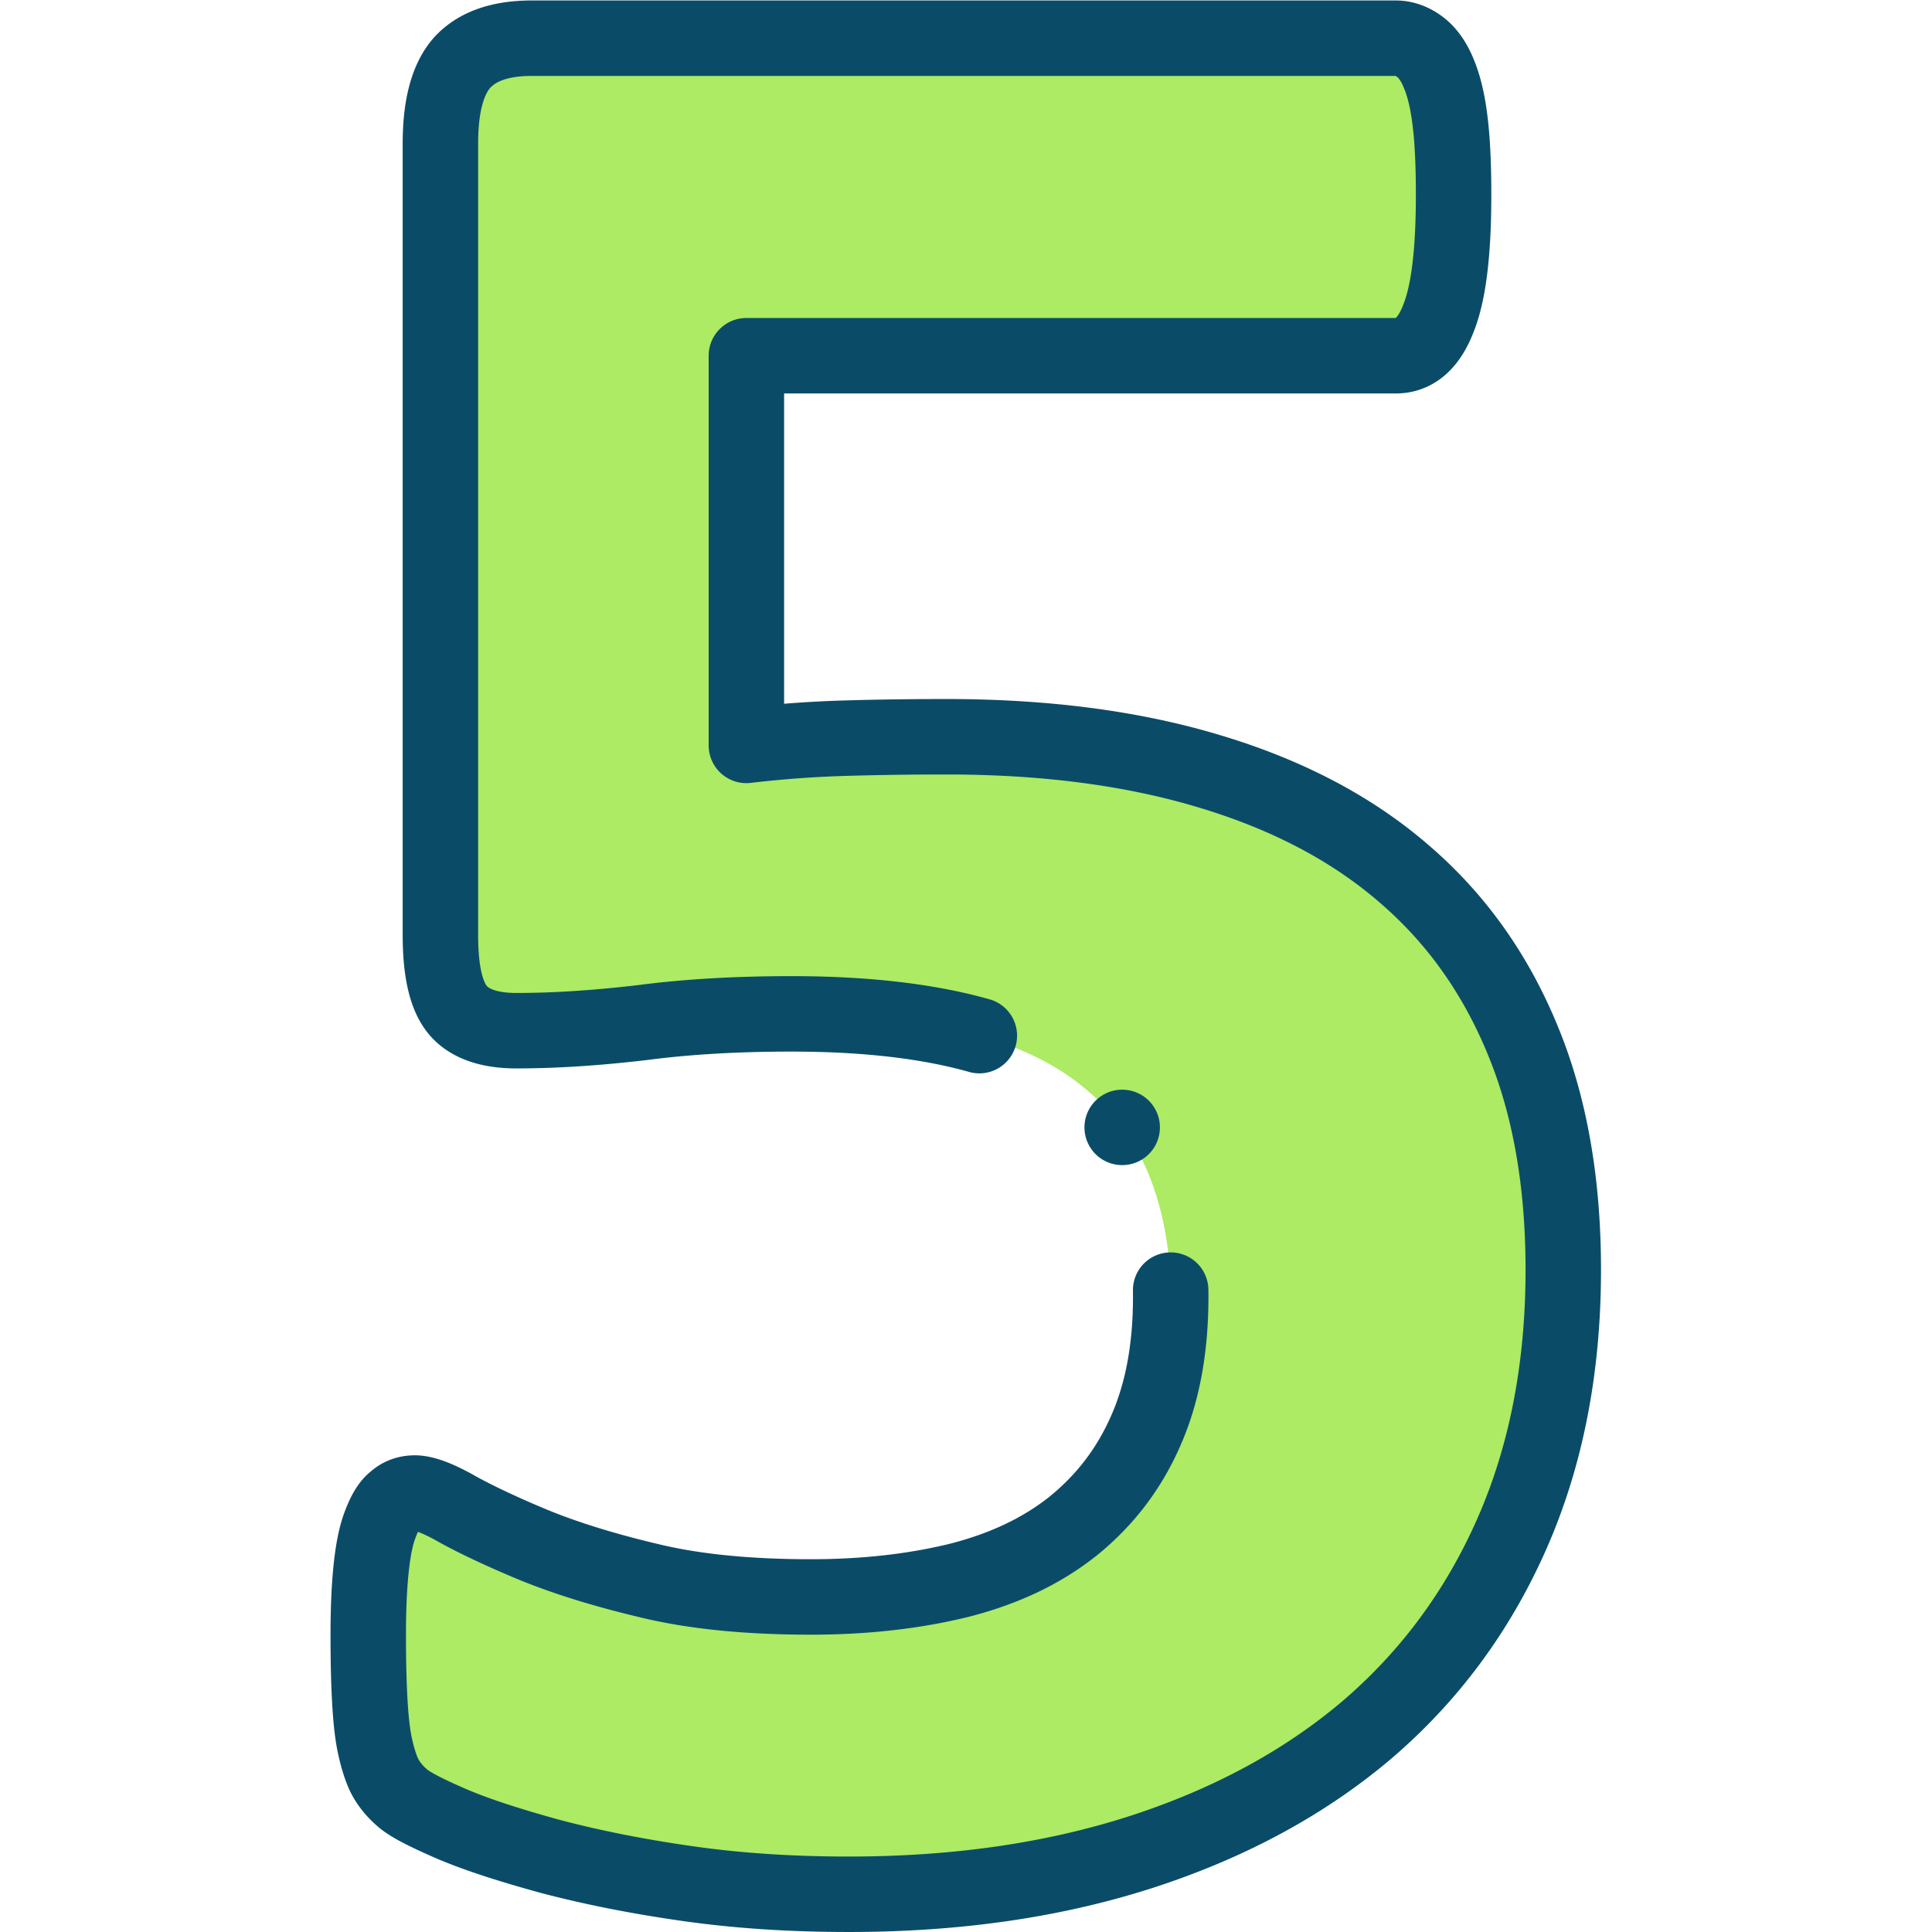 <svg xmlns="http://www.w3.org/2000/svg" version="1.1" xmlns:xlink="http://www.w3.org/1999/xlink" width="512" height="512" x="0" y="0" viewBox="0 0 682.667 682.667" style="enable-background:new 0 0 512 512" xml:space="preserve" class=""><g><defs><clipPath id="a" clipPathUnits="userSpaceOnUse"><path d="M0 512h512V0H0Z" fill="#0a4c68" opacity="1" data-original="#000000" class=""></path></clipPath></defs><g clip-path="url(#a)" transform="matrix(1.333 0 0 -1.333 0 682.667)"><path d="M0 0c0-26.144-4.591-49.48-13.646-70.013-9.054-20.531-21.934-37.876-38.513-52.031-16.578-14.027-36.472-24.74-59.682-32.265-23.338-7.523-49.098-11.221-77.537-11.221-14.921 0-29.204.892-42.594 2.805-13.518 1.913-25.505 4.336-36.218 7.142-10.712 2.933-19.511 5.738-26.398 8.671-6.759 2.933-11.35 5.228-13.39 7.141-2.168 1.914-3.698 3.955-4.719 6.123-1.02 2.294-1.785 4.973-2.423 8.034-.638 3.187-1.02 7.141-1.275 11.859-.255 4.719-.382 10.33-.382 16.834 0 7.014.255 12.88.765 17.727.51 4.845 1.275 8.798 2.423 11.732 1.148 3.061 2.422 5.229 3.953 6.376 1.403 1.275 3.188 1.913 5.228 1.913 2.424 0 6.249-1.403 11.35-4.336 5.101-2.805 11.86-5.994 20.149-9.437 8.418-3.443 18.62-6.631 30.48-9.437 11.988-2.933 26.398-4.336 42.977-4.336 14.538 0 27.673 1.531 39.533 4.464 11.86 3.061 21.807 7.779 30.096 14.41 8.162 6.631 14.538 14.793 19.002 24.868 4.464 9.947 6.759 21.807 6.759 35.835 0 11.861-1.913 22.573-5.611 31.882-3.699 9.31-9.565 17.216-17.599 23.72-7.907 6.504-18.236 11.351-30.989 14.538-12.753 3.189-28.184 4.846-46.293 4.846-14.538 0-27.673-.765-39.405-2.295-11.861-1.403-23.083-2.168-33.54-2.168-7.142 0-12.37 1.785-15.431 5.356-3.188 3.699-4.718 10.329-4.718 20.022v209.782c0 9.947 1.913 17.089 5.738 21.425 3.953 4.336 10.075 6.504 18.492 6.504h229.039c2.168 0 4.336-.766 6.376-2.295 1.913-1.404 3.698-3.826 4.974-7.015 1.403-3.315 2.423-7.524 3.06-13.008.638-5.356.893-11.732.893-19.256 0-14.92-1.275-25.76-3.953-32.519-2.551-6.76-6.377-10.075-11.35-10.075h-172.163V139.005a298.29 298.29 0 0 0 26.016 1.913c8.545.255 17.599.382 27.036.382 26.271 0 49.481-3.061 69.758-9.182 20.404-6.121 37.493-15.048 51.266-26.908 13.9-11.86 24.357-26.525 31.626-44.125C-3.571 43.614 0 23.21 0 0" style="fill-opacity:1;fill-rule:evenodd;stroke:none" transform="translate(414.389 175.532)" fill="#aceb63" data-original="#00ccf2" class="" opacity="1"></path><path d="M0 0c-1.137.323-2.294.632-3.472.926-12.753 3.188-28.184 4.845-46.293 4.845-14.538 0-27.673-.764-39.405-2.294-11.861-1.403-23.083-2.168-33.54-2.168-7.142 0-12.371 1.785-15.431 5.356-3.188 3.698-4.718 10.329-4.718 20.022v209.782c0 9.947 1.913 17.089 5.738 21.425 3.954 4.335 10.075 6.503 18.492 6.503H110.41c2.167 0 4.336-.765 6.376-2.294 1.913-1.404 3.698-3.827 4.974-7.015 1.403-3.316 2.423-7.525 3.06-13.008.638-5.356.893-11.732.893-19.257 0-14.921-1.275-25.76-3.953-32.518-2.551-6.76-6.377-10.076-11.35-10.076H-61.752V76.933a298.21 298.21 0 0 0 26.015 1.913c8.545.255 17.599.382 27.036.382 26.271 0 49.481-3.061 69.758-9.182 20.404-6.121 37.493-15.049 51.266-26.908 13.9-11.861 24.357-26.526 31.626-44.125 7.269-17.471 10.84-37.875 10.84-61.086 0-26.143-4.591-49.48-13.645-70.012-9.055-20.531-21.935-37.876-38.514-52.031-16.578-14.028-36.472-24.74-59.682-32.265-23.338-7.523-49.098-11.222-77.537-11.222-14.921 0-29.203.893-42.594 2.806-13.518 1.913-25.505 4.336-36.218 7.142-10.712 2.932-19.511 5.738-26.398 8.671-6.759 2.933-11.35 5.228-13.39 7.141-2.168 1.913-3.698 3.954-4.719 6.122-1.02 2.295-1.785 4.973-2.423 8.034-.637 3.188-1.02 7.142-1.275 11.86-.255 4.719-.382 10.33-.382 16.834 0 7.014.254 12.88.765 17.726.51 4.846 1.275 8.799 2.423 11.733 1.148 3.06 2.423 5.228 3.953 6.376 1.403 1.275 3.188 1.913 5.228 1.913 2.424 0 6.249-1.403 11.35-4.336 5.102-2.806 11.86-5.994 20.149-9.438 8.417-3.442 18.62-6.63 30.48-9.436 11.988-2.934 26.398-4.336 42.976-4.336 14.539 0 27.674 1.53 39.534 4.464 11.86 3.06 21.807 7.779 30.096 14.41 8.162 6.631 14.538 14.793 19.002 24.868 4.464 9.946 6.759 21.807 6.759 35.835 0 .588-.005 1.173-.014 1.756" style="stroke-width:20;stroke-linecap:round;stroke-linejoin:round;stroke-miterlimit:2.613;stroke-dasharray:none;stroke-opacity:1" transform="translate(259.6 237.605)" fill="none" stroke="#0a4c68" stroke-width="20" stroke-linecap="round" stroke-linejoin="round" stroke-miterlimit="2.613" stroke-dasharray="none" stroke-opacity="" data-original="#000000" opacity="1" class=""></path><path d="M0 0h.007" style="stroke-width:20;stroke-linecap:round;stroke-linejoin:round;stroke-miterlimit:2.613;stroke-dasharray:none;stroke-opacity:1" transform="translate(297.462 213.282)" fill="none" stroke="#0a4c68" stroke-width="20" stroke-linecap="round" stroke-linejoin="round" stroke-miterlimit="2.613" stroke-dasharray="none" stroke-opacity="" data-original="#000000" opacity="1" class=""></path></g></g></svg>